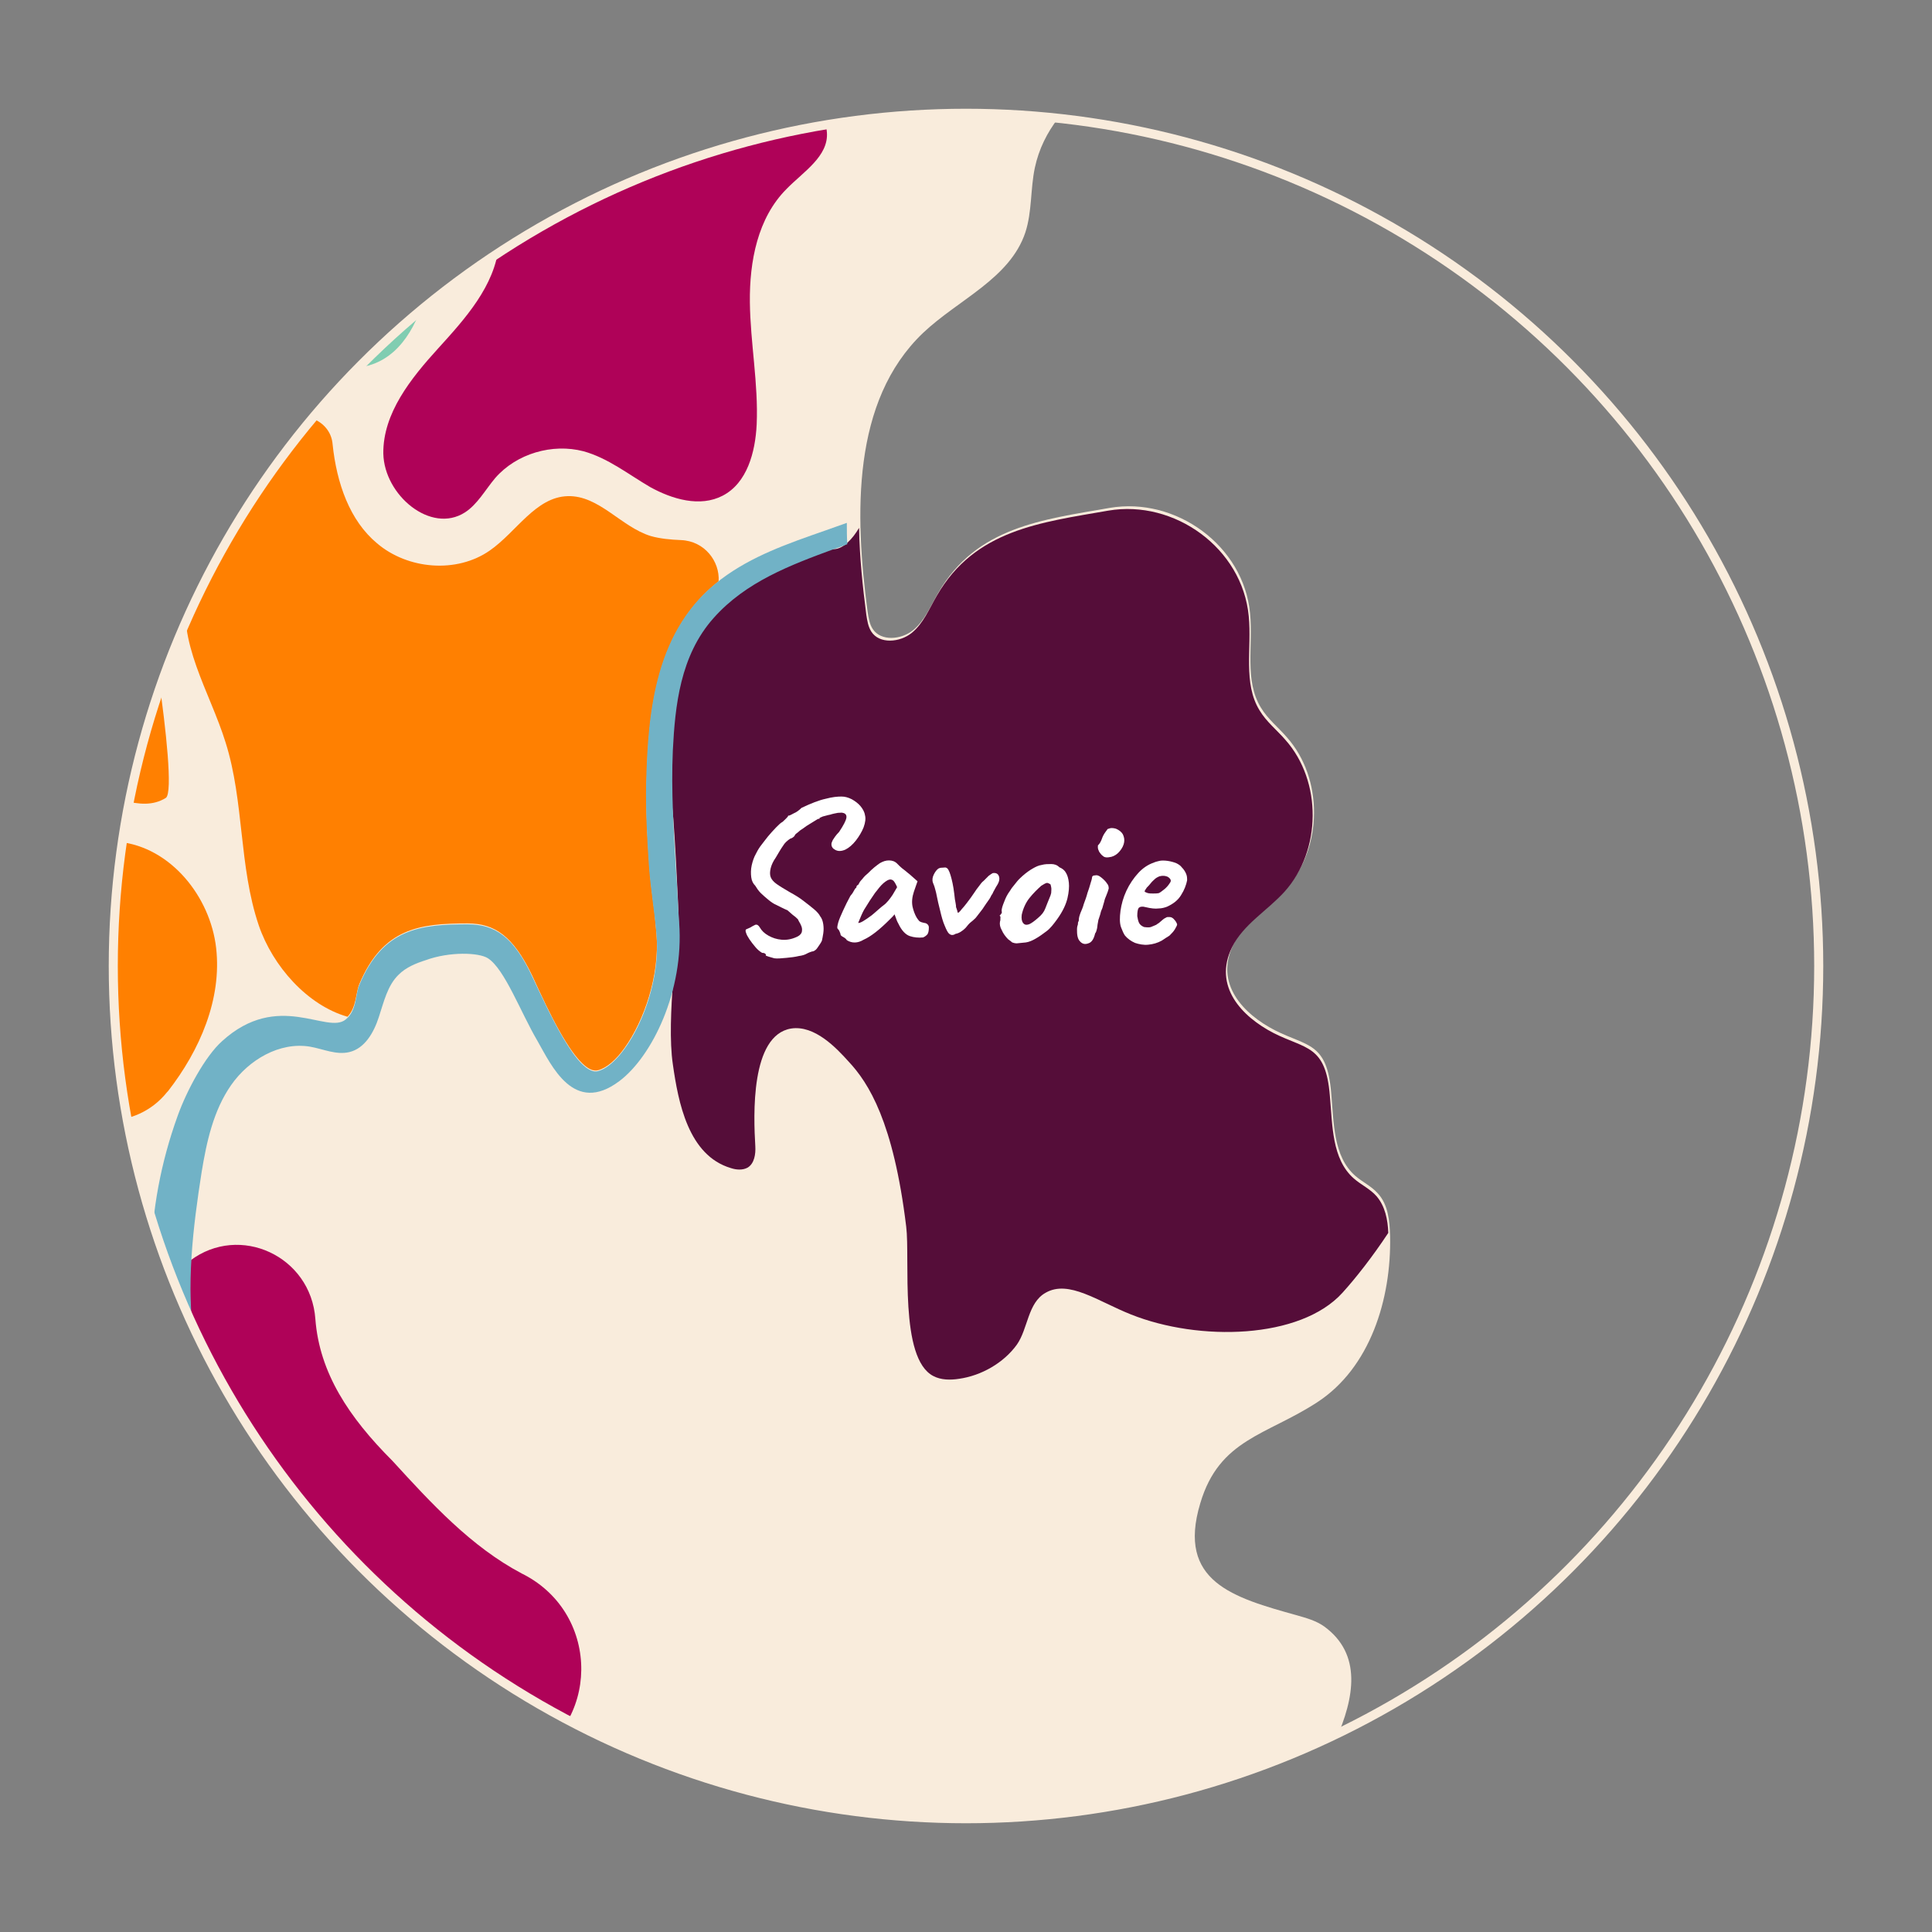 <svg xmlns="http://www.w3.org/2000/svg" xmlns:xlink="http://www.w3.org/1999/xlink" x="0px" y="0px" viewBox="0 0 426.4 426.4" style="enable-background:new 0 0 426.4 426.4;" xml:space="preserve"><rect x="0" y="0" width="426.4" height="426.4" fill="#808080" stroke="none"/><style type="text/css">	.st0{display:none;}	.st1{display:inline;}	.st2{fill:#71B2C6;}	.st3{fill:#FFFFFF;}	.st4{fill:#5B9FAF;}	.st5{fill:#4C929E;}	.st6{fill:#A2E9F4;}	.st7{display:inline;fill:#F9ECDC;}	.st8{display:inline;fill:#71B2C6;}	.st9{display:inline;fill:none;stroke:#000000;stroke-miterlimit:10;}	.st10{fill:#550D39;}	.st11{fill:#AF0258;}	.st12{display:none;fill:#550D39;}	.st13{fill:#FF8001;}	.st14{fill:#80CDB1;}	.st15{display:none;fill:#80CDB1;}	.st16{display:inline;fill:#AF0258;}	.st17{display:none;fill:#FF8001;}	.st18{display:none;fill:#AF0258;}	.st19{fill:#F9ECDC;}	.st20{fill:#C0B295;}	.st21{fill:#C1B1A0;}	.st22{fill:#6D8248;}	.st23{fill:#2D3B5E;}	.st24{fill:#B15472;}	.st25{fill:#8E704C;}	.st26{fill:#546382;}	.st27{fill:#776654;}	.st28{fill:#FFB133;}	.st29{fill:#938574;}	.st30{fill:#8C6F4B;}	.st31{fill:#6E8184;}	.st32{fill:#556566;}	.st33{fill:#B2A89B;}	.st34{fill:#3F6D5A;}	.st35{display:inline;fill:#3F6D5A;}	.st36{display:inline;fill:#548452;}	.st37{fill:#698252;}	.st38{fill:#6B573F;}	.st39{display:inline;fill:#698252;}	.st40{fill:#926DBC;}	.st41{fill:#AD89D3;}	.st42{fill:#D35353;}	.st43{fill:#E26969;}	.st44{fill:#443B36;}	.st45{fill:#7C6642;}	.st46{fill:#A07E55;}	.st47{fill:#89AA5E;}	.st48{fill:#DDB757;}	.st49{fill:#C2D6A3;}	.st50{fill:#D1C4BA;}	.st51{fill:#FCECAC;}	.st52{fill:#317699;}	.st53{fill:#D6789F;}	.st54{fill:#6FA052;}	.st55{fill:#A7BC58;}	.st56{fill:#C0CE89;}	.st57{fill:#CD92A6;}	.st58{fill:#89CFE0;}	.st59{fill:#D182A1;}	.st60{opacity:0.5;fill:#FFFFFF;}	.st61{fill:#D397AC;}	.st62{fill:#E8BFCF;}	.st63{fill:#B23F3F;}	.st64{fill:#6B3B43;}	.st65{fill:#932F2F;}	.st66{fill:#5B2C36;}	.st67{fill:#BAB1A6;}	.st68{fill:#635449;}	.st69{fill:#D8CDC3;}	.st70{fill:#706154;}	.st71{fill:#99897A;}	.st72{fill:#4C4244;}	.st73{fill:#706468;}	.st74{fill:#67934A;}	.st75{fill:#224F7F;}	.st76{fill:#62517C;}	.st77{fill:#83759E;}	.st78{fill:#9F95B7;}	.st79{fill:#E09B51;}	.st80{fill:#F4BB82;}	.st81{fill:#FFD066;}	.st82{fill:#E2BEAA;}	.st83{fill:#FFB92C;}	.st84{fill:#576835;}	.st85{fill:#CED152;}	.st86{fill:#EDED8E;}	.st87{fill:#DDA976;}	.st88{fill:#EFD292;}	.st89{fill:#C1976C;}	.st90{fill:#A3754F;}	.st91{fill:#CC9369;}	.st92{fill:#D8B480;}	.st93{fill:#F7E19A;}	.st94{fill:#EDD49D;}	.st95{fill:#FFFCF8;}	.st96{fill:#466D6C;}	.st97{fill:#E8AC70;}	.st98{fill:#D39359;}	.st99{fill:#845C3D;}	.st100{fill:#F4952F;}	.st101{fill:#5B463E;}	.st102{fill:#7F7369;}	.st103{fill:#D1B686;}	.st104{fill:#F7E1C1;}	.st105{fill:#443D36;}	.st106{fill:#F9C364;}	.st107{fill:#C19548;}	.st108{fill:#FFD140;}	.st109{fill:#F4BF56;}	.st110{fill:#FFD176;}	.st111{fill:#A37934;}	.st112{fill:#454C4C;}	.st113{fill:#634B39;}	.st114{fill:#444B4B;}	.st115{fill:#4C463F;}	.st116{fill:#92AAAD;}	.st117{fill:#4F5959;}	.st118{fill:#E55A7F;}	.st119{fill:#BCAF9F;}	.st120{display:inline;fill:#556566;}	.st121{display:inline;fill:#81913A;}	.st122{fill:#90A3A5;}	.st123{fill:#B0C0C1;}	.st124{display:inline;fill:#FFFFFF;}	.st125{fill:#8EA862;}	.st126{fill:#EAC5D3;}	.st127{display:inline;fill:#C19E67;}	.st128{fill:#C3DDE5;}	.st129{display:inline;fill:#317699;}	.st130{display:inline;fill:#B15472;}	.st131{display:inline;fill:#8E704C;}	.st132{display:inline;fill:#6B5134;}	.st133{clip-path:url(#SVGID_00000169539055939234938550000014160127039791705747_);}</style><g id="background" class="st0"></g><g id="Calque_5" class="st0"></g><g id="Calque_6" class="st0"></g><g id="map" class="st0"></g><g id="Calque_8" class="st0"></g><g id="Calque_7" class="st0"></g><g id="Calque_9" class="st0"></g><g id="Calque_10"></g><g id="elements" class="st0"></g><g id="text" class="st0"></g><g id="Calque_12">	<g>		<defs>			<circle id="SVGID_1_" cx="213.2" cy="213.2" r="188.2"></circle>		</defs>		<clipPath id="SVGID_00000005960098970699668610000010473643258586203309_">			<use xlink:href="#SVGID_1_" style="overflow:visible;"></use>		</clipPath>		<g style="clip-path:url(#SVGID_00000005960098970699668610000010473643258586203309_);">			<path class="st10" d="M49.1,593c0,0,3.6-2.3,5.7-3c4.5-1.5,9.3,0.2,13.7,1.9c21.8,8.4,40,28.1,63.2,32.3    c14.3,2.6,25.6,12.5,40.9,13.7c8.6,0.7,17.3-1,25.8-2.7c15-3,29.9-5.9,44.9-8.9c6.6-1.3,13.9-3.1,17.4-8.8    c4.1-6.5,1.4-15.2,3.9-22.5c3.8-11.1,17-16.4,26.3-21.8c10.4-6.1,12.9-15.4,21.8-23c7.6-6.5,17.4-9.9,25.9-15.3    c17.1-10.8,28.2-30.2,29.7-50.3c1.9-24.4-16.7-23.2-36.1-23c-14.1,0.2-28.7-4.1-39.1-13.7c-7.4-6.9-12.2-16.7-12.8-26.7    c-17.6,4.3-38.2,17.4-33.3,37.6c2.7,9.5,12.1,16,14.7,25.6c3.2,11.7-5.5,24.1-16.5,29.3c-14.5,5.4-38.1,8.6-51.7,0.2    c-10.9-10.9,7.8-30,1.8-44.2c-4.1-8.5-14-10.8-24.1-9.4c-17.2,2.4-25.1,22.4-15.1,36.6c0.3,0.5,0.7,1,0.9,1.4    c8.6,13.9-1.5,33.7-16.8,39.6c-44.8,13.1-73.7-37.5-98.3-43.3c-2,4.1-4.9,7.7-7.9,11.4c-3.2,3.9-6.5,7.9-8.9,12.8    c-7.2,14.6,1.6,30,8.6,42.3c1.7,2.9,3.2,5.7,4.5,8.2c3.2,6.5,6.8,14,10.1,22.3C47.8,592,49.1,593,49.1,593z"></path>			<path class="st10" d="M102.6,113.1c2.8-1.8,4.5-5,6.7-7.6c4.7-5.4,12.6-7.7,19.5-5.9c5.4,1.5,9.9,5.1,14.7,7.9    c4.9,2.7,11,4.5,16,1.9c5.4-2.8,7.2-9.6,7.5-15.7c0.4-9-1.4-18-1.5-27c-0.1-9,1.7-18.6,8.1-25c3.7-3.8,9.3-7.2,8.9-12.5    c-0.4-5.6-7-7.9-12.1-10.2c-8.7-3.8-16.2-10.8-18.3-16c-4.1-10.3,2.6-23.9-4.8-32.1c-5.8-6.4-16.7-4.6-23.8,0.4    c-7.1,5-12.3,12.3-19.6,17c-2.7,1.7-5.7,3.1-8,5.3c-8,7.7-4.3,21.2,1.5,30.6c5.9,9.4,13.7,19,12.7,30    c-0.9,8.9-7.4,16.1-13.4,22.7c-6,6.6-12.2,14.3-12.1,23.2C84.8,109.3,95.1,117.9,102.6,113.1z"></path>			<path class="st13" d="M150.3,119.2c-2.3-0.1-4.6-0.3-6.7-0.9c-6.5-2-11.4-9-18.3-8.8c-7.1,0.2-11.3,7.9-17.2,12    c-7.3,5.1-18.1,4.2-24.9-1.6c-6-5-8.9-13.2-9.8-21.9c-0.2-2.4-1.7-4.4-3.9-5.4c-4.6-2-10-0.1-12.3,4.4l-11.8,23.3    c-1.6,3.2-3.2,6.3-4,9.8c-2.5,11.5,4.9,22.5,8.4,33.8c4.1,13,2.9,27.3,7.3,40.3c3.1,9.1,10.8,17.7,19.6,20.2    c2-2.1,1.8-5.3,2.6-7.2c5.2-12.4,13.4-13.4,23.9-13.4c6,0,10.1,2.8,14.3,11.6c0.8,1.8,1.9,4.1,3,6.4c3.5,7.2,8.1,15.3,11.5,14.4    c1.9-0.5,4-2.3,5.9-5c4.2-5.9,7.7-15.8,7-25c-0.2-1.9-0.3-3.6-0.5-5.2c-0.4-3.4-0.9-6.6-1.1-10.4c-0.1-1.5-0.2-2.9-0.3-4.4    c-0.3-4.4-0.4-8.9-0.3-13.3c0.4-15.9,2-33.6,15.9-44.6C158.9,123.9,155.5,119.4,150.3,119.2z"></path>			<path class="st13" d="M6.2,217.2c-0.6,4-2.2,7.9-1.7,11.9c0.4,4.3,3,7.8,5.6,11.3c6.6,8.9,19.9,9.3,26.8,0.6    c0.1-0.1,0.1-0.1,0.2-0.2c7-9,11.9-20.3,10.6-31.6c-1.3-11.3-10-22.2-21.4-23.4c-4.6-0.5-9.2,0.6-13.6,2.1    C5.4,190.7-9,200.4-8.5,202.4c0.5,2,2.7,3,4.7,3.3c2,0.3,4.1,0.2,5.9,1C5.8,208.4,6.7,213.3,6.2,217.2z"></path>			<path class="st13" d="M-2.8,183.1c7.4,1.6,13.2-7.2,20.7-8c6.1-0.6,12.9,4.6,18.7,1c1.6-1.1,0-15.5-1.6-26.6    c-0.8-5.4-5.3-9.4-10.8-9.4c-2.6,0-5.8-0.5-9.6-2.1c-4.6-1.9-8.4-5.4-11.3-9.4c-3.6-5.1-8.6-8.3-15.1-3.1    C-24,137.2-17.8,175.8-2.8,183.1z"></path>			<path class="st14" d="M4.2-130.7c-0.9,5.1-1.9,10.3,1.5,15.9c2.3,3.6,5.5,6.3,8.6,9c1.3,1.1,2.5,2.1,3.6,3.2    c6.6,6.3,8.7,11.6,7.3,19.1c-0.2,0-0.4,0-0.7-0.2c-0.2-0.1-0.2-0.2-0.2-0.3c-0.2-9.8-7-15.5-12.9-20.5c-3.6-3.1-7-5.9-9.1-9.5    c-3.2-5.6-2.2-11.3-1.1-17.9c0.3-2,0.7-4.1,0.9-6.3c0.1-1.1,0.2-2.2,0.2-3.2c-24.4,2.8-48.9,5.7-73.3,8.5    c-4,0.5-8.1,0.9-11.7-0.8c-4.4-2-6.9-6.7-9.1-11.1l-36.8-72.9c-8.1,2-16.4,3.8-24.6,4.6c-0.5,13.6,3.5,27.6-0.7,40.5    c-3.4,10.6-11.9,18.6-17.3,28.4c-7,12.6-8.5,28.4-2.4,41.5c6,13.1,20,22.5,34.3,21.7c8-0.4,15.6-3.8,23.6-3.7    c25.2,0.5,39.4,33.5,64.4,36.3c4.7,0.5,10.4,0.3,11.9,6c0.4,1.5,0.3,3.1,0,4.6L-49.8,10C-52,19.9-56,31.6-65.9,33.4    c-7.7,1.4-17.1-3.8-22.3,2.9c-3.3,4.2-2.7,10.3,1,14.1c9.6,10,20.9,18.4,33.2,24.7c4,2,6.6,6.2,6.4,10.7    c-0.3,4.4-3.2,6.2-6.2,7.9c2,3.5,3.7,7.3,5,11.4c1.8,5.9,2.8,12.1,3.5,18.3c7.8,0.4,15.9-3.3,21.9-8.7c2.5-2.3,4.8-4.9,7.9-6.1    c2.5-1,5.2-1,7.9-0.8c6.8,0.5,14.3,2.7,17.7,8.6c3,5.1,4.4,13.6,10.6,12.7c1.4-0.2,2.7-0.9,3.7-1.9c9.2-9.1,13.3-21.7,19-33.3    c0.2-0.4,0.4-0.8,0.6-1.2c5.9-11.5,19.3-16.3,31.6-12.3c2.2,0.7,4.5,0.8,6.6,0c7.1-2.5,10.7-10.4,12.2-17.8    c2.7-13.6,0.4-28.2-6.4-40.3c-5.8-10.2-15.1-20.7-5.4-33.1c2.9-3.7,6.7-6.5,10.9-8.4c9.2-4.1,22.7-12.2,21.4-23.6    c-0.3-2.6-1.3-4.9-2.8-7c-4.6-6.7-6.6-14.7-6.8-22.8c-0.3-14.1-10.4-28.4-24.6-31c-4.4-0.8-9.1-0.7-13.3-2.5    c-10.1-4.5-12-17.7-14.5-28.5c-2.5-10.8-11.6-23.2-22-19.4c-4.3,1.6-7.2,5.6-11.1,8c-3.9,2.4-8.7,3-13.3,3.5    c-0.3,0-0.7,0.1-1,0.1c0,3.4-0.5,7-1.2,10.9L4.2-130.7z"></path>			<path class="st11" d="M42.8,296.1c1.1,7.2,3.9,13.9,6.6,20.3c3.1,7.5,6.1,14.5,6.4,22.3c0.6,14.3-6.6,25.7-14.3,37.8    c-5.8,9.2-11.8,18.7-14.3,29.8c-3.8,16.6-0.5,33.8,9.3,49.6c6.7,10.7,9.3,19.5,8.4,28.5c7.1,1.2,13.9,4.7,19.3,10.6    c13.4,14.5,32.9,26.9,70.1,36.3c4.1,1,7.6-4.9,10.5-8.6c1.5-1.9,2.7-4.2,3.1-6.6c3.1-17.3-25.4-30.6-28.5-47.3    c-0.5-3.3,0.2-6.4,1.5-9.4c6.2-14.3,0.3-30.7-13.9-37.1c-30.5-13.6-16.4-21.4,8.1-33.1c17.4-8.3,17.6-32.8,0.5-41.7    c-0.1-0.1-0.3-0.1-0.4-0.2c-11.2-5.9-20-15.5-28.6-24.9c-9.6-9.6-16.1-19.4-17-31.3c-1-13.9-16.7-21.1-27.6-12.9    C41.8,284.1,41.9,290.2,42.8,296.1z"></path>			<path class="st11" d="M28.9,567.7c-2.5-4.9-5.1-10-7.5-15.1c-8.1-17-7.7-31.3,1.3-43.8c1.1-1.6,2.3-3.1,3.5-4.7    c2.4-3.1,4.7-6.2,6.7-9.5c2.1-3.4,3.7-7.1,4.5-10.9c1-5.1,0.4-10.8-3-17.2c-1.3-2.6-2.7-5.1-4.1-7.5c-5.2-9.5-9.8-17.9-11.3-28.7    c-1.3,4.1-3.6,7.5-7.7,8.4c-10-1.6-18.8-5.2-28-5.3c-11.3-0.2-22.5-3.6-31.2-10.9c-6.6-5.6-14.3-9.3-22.2-7.8    c-5.3,3.2-1.9,11.8,3.3,15.2s12,5.4,14.5,11.1c4,9-6.8,18.2-16.6,19.3c-11.6-0.5-26-0.4-34.6,6c-9.1,6.7-2.1,21.1,8.9,18.5l0.2,0    c37.9-3.6,53.8,48.9,62.1,81.5c4.2,1.6,8.1,4.4,12.4,7.6c1.7,1.3,3.5,2.3,5.4,3c2.9,1.2,6,1.8,9.2,2.3c2.9,0.4,5.8,0.8,8.7,1.4    c9.5,1.8,13,5.5,20.6,10.9l17.9,3.4C38,585.4,33.4,576.5,28.9,567.7z"></path>			<g>				<path d="M10.4,182.3c-0.9,0.5-1.9,0.8-3,0.9c-1,0.1-2-0.1-2.9-0.4c-0.9-0.4-1.6-0.9-2.2-1.6c-0.3-0.4-0.6-1.1-0.9-1.9     c-0.3-0.9-0.3-2.1-0.1-3.6c0.2-1.4,0.6-2.9,1.3-4.4s1.6-2.8,2.6-3.9c1-1.1,2.2-1.9,3.4-2.3c0.4-0.2,0.9-0.3,1.3-0.4     s1.1-0.1,1.8,0c0.7,0.1,1.4,0.3,1.9,0.5c0.6,0.3,1,0.6,1.2,0.9c0.5,0.5,0.8,1,1,1.5c0.2,0.5,0.2,0.9,0.2,1.4     c-0.2,1-0.6,2.1-1.3,3.2c-0.7,1.2-1.8,2-3.1,2.6c-0.5,0.2-1.2,0.4-1.9,0.4c-0.7,0.1-1.7,0-2.9-0.3c-0.7-0.2-1.2-0.1-1.5,0.2     C5.1,175.4,5,176,5,176.9c0.1,0.6,0.2,1.1,0.4,1.5c0.2,0.4,0.6,0.7,1.1,0.9c0.7,0.1,1.2,0.1,1.5,0c0.3-0.1,0.7-0.3,1.2-0.5     c0.2-0.2,0.5-0.3,0.7-0.5c0.2-0.2,0.5-0.4,0.7-0.6c0.2-0.2,0.4-0.3,0.6-0.4c0.2-0.1,0.3-0.2,0.5-0.2c0.2,0,0.3,0,0.5,0     c0.3,0,0.7,0.2,1,0.6c0.3,0.3,0.5,0.7,0.6,1c0,0.2-0.2,0.6-0.5,1.1c-0.3,0.5-0.7,0.9-1.2,1.4C11.6,181.5,11,181.9,10.4,182.3z      M9.8,171.9c0.2-0.1,0.5-0.3,1-0.7c0.4-0.3,0.8-0.7,1.1-1.1c0.3-0.4,0.5-0.7,0.5-0.9c0-0.3-0.2-0.6-0.7-0.9     c-0.5-0.2-1-0.3-1.8-0.1c-0.2,0.1-0.5,0.2-0.9,0.5c-0.3,0.3-0.7,0.6-1,1c-0.3,0.4-0.6,0.7-0.9,1c-0.2,0.3-0.4,0.6-0.5,0.8     c0.1,0.2,0.4,0.3,0.7,0.4c0.4,0.1,0.8,0.1,1.2,0.1S9.5,171.9,9.8,171.9z"></path>				<path d="M18.1,182.3c-0.1-0.2-0.4-0.5-0.8-0.7c-0.4-0.2-0.6-0.4-0.6-0.6s-0.1-0.3-0.2-0.6c-0.1-0.3-0.3-0.5-0.4-0.6     c-0.2-0.2-0.1-0.6,0.1-1.4c0.2-0.7,0.6-1.6,1.1-2.7s1-2.1,1.6-3.2c0.2-0.2,0.5-0.6,0.7-1c0.2-0.4,0.4-0.7,0.6-0.8     c0-0.1,0-0.2,0.1-0.4c0.1-0.1,0.2-0.2,0.3-0.2l0.4-0.7c0.1-0.1,0.3-0.4,0.6-0.7c0.3-0.4,0.7-0.8,1.2-1.2     c0.5-0.5,0.9-0.9,1.4-1.3s0.9-0.7,1.2-0.9c0.7-0.4,1.3-0.6,2-0.6s1.3,0.2,1.8,0.7c0.1,0.1,0.3,0.3,0.6,0.6     c0.3,0.3,0.7,0.6,1.1,0.9c0.4,0.3,0.8,0.7,1.1,0.9l1.7,1.5l-0.8,2.3c-0.4,1.2-0.5,2.3-0.3,3.3c0.2,0.9,0.5,1.7,0.9,2.4     c0.2,0.3,0.4,0.6,0.6,0.8c0.3,0.2,0.6,0.3,1.1,0.4c0.2,0,0.5,0.1,0.7,0.3c0.2,0.2,0.3,0.4,0.3,0.7c0,0.7-0.1,1.3-0.4,1.6     c-0.3,0.3-0.6,0.5-0.9,0.6c-1,0.1-2,0-2.9-0.3c-0.9-0.3-1.8-1.2-2.5-2.7c-0.1-0.2-0.3-0.5-0.5-1.1c-0.2-0.5-0.3-0.9-0.4-1     c-0.1,0.2-0.3,0.4-0.5,0.6c-0.2,0.2-0.4,0.4-0.6,0.6c-2.2,2.2-4.1,3.7-5.7,4.4C20.5,183,19.2,183,18.1,182.3z M21.7,178     c0.5-0.3,1.1-0.7,1.9-1.3c1.1-0.9,1.9-1.7,2.6-2.2s1.4-1.4,2-2.3l1-1.7c-0.3-0.7-0.6-1.2-0.8-1.4c-0.2-0.2-0.5-0.3-0.7-0.3     c-0.4,0-0.9,0.3-1.5,0.8c-0.6,0.5-1.2,1.3-1.9,2.2c-0.7,1-1.5,2.2-2.4,3.7c-0.4,0.7-0.8,1.7-1.3,2.9     C20.9,178.4,21.3,178.3,21.7,178z"></path>				<path d="M48.9,183.2c-0.3-0.3-0.6-0.7-0.7-1.3c-0.2-0.5-0.4-1.2-0.6-1.9c-0.1-0.2-0.1-0.5-0.1-0.8c0-0.3,0-0.6,0-0.7     c-0.1,0.2-0.2,0.5-0.4,0.8c-0.2,0.3-0.4,0.6-0.6,0.7c-0.1,0.1-0.4,0.4-0.8,0.7c-0.4,0.4-0.9,0.6-1.3,0.9c-1,0.7-1.9,1-2.7,0.9     s-1.5-0.4-2.1-1.2c-0.5-0.4-0.9-0.9-1.2-1.5c-0.3-0.6-0.4-1.4-0.2-2.2c0.1-1.1,0.2-2.2,0.5-3.2c0.2-1,0.8-2.4,1.5-4.2     c0.7-1.3,1.2-2.3,1.5-3c0.3-0.7,0.6-1.1,0.7-1.3c0.5-0.2,1-0.1,1.7,0c0.7,0.2,1.1,0.5,1.1,0.9c0.2,0.3,0.2,0.9,0,1.8     c-0.2,0.9-0.6,1.8-1.1,2.9c-0.4,1.1-0.9,2.1-1.2,3.1c-0.4,1-0.6,1.8-0.7,2.5s0.1,1.1,0.5,1.3c0.3,0.2,0.7,0.1,1.2,0     c0.5-0.2,1.2-0.7,1.9-1.7c0.7-0.9,1.5-2.4,2.4-4.4c0.2-0.6,0.4-1.2,0.6-1.7c0.1-0.5,0.2-1,0.2-1.6c-0.1-0.4,0-0.8,0.3-1.2     c0.3-0.4,0.6-0.7,1-0.9c0.1-0.2,0.3-0.3,0.5-0.4c0.2-0.1,0.4-0.1,0.4,0l0.7,0c0.1,0,0.3,0.1,0.4,0.4c0.2,0.3,0.3,0.5,0.5,0.6     c0.3,0.3,0.5,0.9,0.5,1.8c0,0.9-0.4,2.2-1.1,3.9c-0.6,1.3-1,2.2-1.2,2.9s-0.3,1.3-0.4,1.9c0,0.6,0,1,0.1,1.4     c0.1,0.4,0.4,0.8,0.8,1.2c0.3,0.2,0.5,0.6,0.6,1.1c0,0.5,0.1,1,0,1.3c-0.1,0.3-0.3,0.5-0.7,0.6c-0.4,0.1-0.9,0.1-1.4,0.1     C49.6,183.5,49.2,183.4,48.9,183.2z"></path>				<path d="M53.6,193c-0.7,0.7-1.6,1-2.6,1c-1.1,0-2-0.4-2.7-1.2c-0.7-1-1.2-2-1.5-2.9c-0.3-0.9-0.3-1.7-0.2-2.3     c0.2-0.6,0.5-0.9,1-0.9c0.2,0,0.4,0.1,0.7,0.2c0.3,0.1,0.6,0.3,0.8,0.5c0.2,0.2,0.4,0.4,0.4,0.7c0,0.5,0,0.9,0.1,1.2     c0.1,0.3,0.3,0.5,0.7,0.6c0.3,0.1,0.7,0.1,1.1-0.1c0.4-0.2,0.7-0.6,1.1-1.1c0.3-0.4,0.7-1,1-1.9c0.4-0.9,0.7-1.8,1.1-2.7     c0.4-1,0.7-1.7,0.9-2.3c0.4-1.3,0.7-2.6,0.9-3.9c0.2-1.3,0.5-2.8,0.8-4.3c0.1-0.8,0.3-1.6,0.4-2.2c0.2-0.6,0.3-1,0.3-1.1     c0-0.1,0-0.4,0-0.8c0-0.4,0.1-0.7,0.3-1.1c0-0.5,0.1-1,0.2-1.6s0.2-1,0.2-1.1c0.1-0.1,0.3-0.1,0.6,0c0.3,0.1,0.6,0.2,0.9,0.4     c0.3,0.2,0.6,0.3,0.7,0.5c0.2,0.2,0.5,0.5,0.7,0.8s0.3,0.8,0.4,1.4s0,1.6-0.1,2.9c0,0.2,0,0.6-0.1,1.1c-0.1,0.6-0.2,1.2-0.4,1.9     c-0.2,0.7-0.3,1.4-0.5,2.1s-0.3,1.2-0.4,1.7c-0.1,0.5-0.3,1-0.4,1.5s-0.2,1-0.3,1.2c0,0.2-0.1,0.6-0.3,1.1     c-0.2,0.5-0.4,1.1-0.6,1.6c-0.2,0.5-0.3,0.9-0.4,1.1c0,0.1-0.1,0.4-0.3,0.9s-0.4,1.2-0.9,2.2c-0.2,0.4-0.5,0.9-1,1.6     c-0.5,0.7-1,1.4-1.5,2C54.2,192.4,53.8,192.8,53.6,193z M60.5,161c-0.3-0.4-0.4-1.1-0.3-2s0.5-1.7,1-2.3c0.4-0.5,1-0.7,1.7-0.8     s1.3,0.1,1.7,0.4c0.3,0.5,0.6,1.1,0.7,1.6s0,1-0.4,1.5c-0.8,0.9-1.6,1.4-2.4,1.7C61.5,161.4,60.9,161.3,60.5,161z"></path>				<path d="M68.4,182.9c-0.4,0-0.7-0.1-1-0.2c-0.2-0.2-0.5-0.4-0.9-0.7c-0.6-0.6-1.1-1.3-1.4-2c-0.4-0.7-0.5-1.3-0.4-1.9     c0.1-0.2,0.1-0.6,0.1-1.1c-0.2-0.2-0.2-0.3-0.1-0.3c0.1,0,0.1-0.1,0.2-0.3c0.2,0,0.2-0.2,0.2-0.5c-0.1-0.2,0-0.8,0.3-1.6     c0.3-0.8,0.6-1.6,1.1-2.4c0.2-0.3,0.5-0.7,0.8-1.2c0.4-0.5,0.8-1,1.2-1.5s0.9-0.9,1.2-1.2c0.8-0.7,1.5-1.2,2.2-1.6     c0.7-0.4,1.3-0.7,2-0.8c0.7-0.2,1.4-0.2,2.1-0.2c0.7,0,1.3,0.2,1.8,0.7c0.7,0.3,1.2,0.7,1.5,1.3c0.3,0.5,0.5,1.2,0.6,2.1     c0.1,0.9,0,2.1-0.3,3.4s-1,2.9-2.3,4.7c-0.8,1.1-1.5,2-2.3,2.6s-1.6,1.2-2.5,1.7c-0.7,0.4-1.4,0.7-2.1,0.8     S69.1,182.9,68.4,182.9z M73.1,177.2c0.7-0.6,1.2-1.2,1.5-2c0.3-0.7,0.6-1.6,1-2.5c0.1-0.2,0.2-0.5,0.3-0.9c0-0.4,0.1-0.9,0-1.3     s-0.1-0.7-0.3-0.7c-0.3-0.2-0.6-0.3-0.8-0.2c-0.3,0.1-0.6,0.3-1.1,0.6c-0.9,0.8-1.8,1.7-2.6,2.7c-0.8,1-1.4,2.3-1.7,3.7     c-0.1,0.8,0,1.4,0.3,1.8c0.3,0.4,0.7,0.5,1.3,0.3C71.5,178.6,72.3,178.1,73.1,177.2z"></path>				<path d="M84.1,183.8c-0.6,0.2-1.1,0-1.6-0.5s-0.8-1.2-1-2.1c-0.2-0.9-0.2-2,0.1-3.1c0.2-0.4,0.3-0.7,0.4-1.1     c0.1-0.4,0.1-0.6,0.1-0.9c0.1-0.3,0.2-0.8,0.4-1.4s0.4-1.2,0.6-1.9c0.2-0.7,0.4-1.2,0.6-1.8s0.3-0.8,0.4-1     c0.1,0,0.2-0.1,0.3-0.3c0.1-0.2,0.1-0.4,0.1-0.7c0-0.2,0.1-0.5,0.2-0.8c0.1-0.3,0.2-0.5,0.4-0.7c0-0.2,0-0.3,0.1-0.5     c0.1-0.2,0.1-0.4,0.1-0.5c0-0.1,0-0.2,0.1-0.4s0.1-0.2,0.1-0.4c0.2-0.4,0.5-1.1,0.9-1.9c0.4-0.9,0.7-1.9,1.2-3     c0.4-1.1,0.8-2.2,1.2-3.2c0.4-1.1,0.7-2,0.9-2.7c0.2-0.7,0.4-1.2,0.4-1.3c0-0.2,0.1-0.5,0.3-0.7c0.2-0.2,0.4-0.3,0.7-0.3     c0.1-0.1,0.3-0.2,0.7-0.2c0.3,0,0.6-0.1,0.7-0.1c0.2,0.2,0.5,0.5,0.7,0.7c0.2,0.2,0.5,0.5,0.7,0.7c0.2,0.3,0.4,0.6,0.4,1     c0,0.4-0.1,0.8-0.2,1.2c-0.1,0.4-0.3,0.9-0.6,1.5c-0.3,0.6-0.7,1.6-1.3,2.8c-0.2,0.6-0.5,1.2-0.8,1.8c-0.3,0.5-0.4,0.9-0.4,1     c0,0.1-0.1,0.3-0.2,0.6s-0.2,0.6-0.4,0.9c-0.1,0.2-0.3,0.6-0.5,1.1c-0.2,0.5-0.4,1-0.7,1.5c-0.2,0.5-0.4,1-0.6,1.4     c-0.2,0.4-0.2,0.6-0.2,0.7c0,0.1,0,0.2,0,0.4c0,0.1-0.1,0.2-0.2,0.4c-0.1,0-0.2,0.2-0.2,0.5c0,0.3-0.2,1.1-0.7,2.5     c-0.5,1.7-1,3.3-1.4,4.7s-0.6,2.6-0.6,3.5c0,0.7-0.1,1.3-0.4,1.7C84.6,183.4,84.3,183.6,84.1,183.8z"></path>				<path d="M91.6,182.3c-0.1-0.2-0.4-0.5-0.8-0.7c-0.4-0.2-0.6-0.4-0.6-0.6s-0.1-0.3-0.2-0.6c-0.1-0.3-0.3-0.5-0.4-0.6     c-0.2-0.2-0.1-0.6,0.1-1.4c0.2-0.7,0.6-1.6,1.1-2.7s1-2.1,1.6-3.2c0.2-0.2,0.5-0.6,0.7-1c0.2-0.4,0.4-0.7,0.6-0.8     c0-0.1,0-0.2,0.1-0.4c0.1-0.1,0.2-0.2,0.3-0.2l0.4-0.7c0.1-0.1,0.3-0.4,0.6-0.7c0.3-0.4,0.7-0.8,1.2-1.2     c0.5-0.5,0.9-0.9,1.4-1.3s0.9-0.7,1.2-0.9c0.7-0.4,1.3-0.6,2-0.6s1.3,0.2,1.8,0.7c0.1,0.1,0.3,0.3,0.6,0.6     c0.3,0.3,0.7,0.6,1.1,0.9c0.4,0.3,0.8,0.7,1.1,0.9l1.7,1.5l-0.8,2.3c-0.4,1.2-0.5,2.3-0.3,3.3c0.2,0.9,0.5,1.7,0.9,2.4     c0.2,0.3,0.4,0.6,0.6,0.8c0.3,0.2,0.6,0.3,1.1,0.4c0.2,0,0.5,0.1,0.7,0.3c0.2,0.2,0.3,0.4,0.3,0.7c0,0.7-0.1,1.3-0.4,1.6     c-0.3,0.3-0.6,0.5-0.9,0.6c-1,0.1-2,0-2.9-0.3c-0.9-0.3-1.8-1.2-2.5-2.7c-0.1-0.2-0.3-0.5-0.5-1.1c-0.2-0.5-0.3-0.9-0.4-1     c-0.1,0.2-0.3,0.4-0.5,0.6c-0.2,0.2-0.4,0.4-0.6,0.6c-2.2,2.2-4.1,3.7-5.7,4.4C93.9,183,92.6,183,91.6,182.3z M95.2,178     c0.5-0.3,1.1-0.7,1.9-1.3c1.1-0.9,1.9-1.7,2.6-2.2s1.4-1.4,2-2.3l1-1.7c-0.3-0.7-0.6-1.2-0.8-1.4c-0.2-0.2-0.5-0.3-0.7-0.3     c-0.4,0-0.9,0.3-1.5,0.8c-0.6,0.5-1.2,1.3-1.9,2.2c-0.7,1-1.5,2.2-2.4,3.7c-0.4,0.7-0.8,1.7-1.3,2.9     C94.4,178.4,94.7,178.3,95.2,178z"></path>				<path d="M111.5,182.5c-0.2-0.2-0.4-0.6-0.5-1.1s-0.1-1-0.1-1.5c0-0.5,0.1-0.8,0.2-1.1c0-0.2,0-0.4,0.1-0.6     c0.1-0.1,0.1-0.3,0.1-0.4c0-0.1,0-0.3,0.1-0.7s0.2-0.6,0.3-0.9c0.2-0.5,0.5-1.1,0.7-1.9c0.3-0.8,0.6-1.6,0.8-2.4     c0.3-0.8,0.5-1.5,0.7-2.2c0.2-0.6,0.3-1,0.3-1.1c0-0.4,0.2-0.6,0.7-0.6c0.4-0.1,0.8,0,1.4,0.5c0.5,0.4,1,0.9,1.3,1.4     c0.2,0.2,0.3,0.6,0.3,1c-0.1,0.4-0.3,1-0.6,1.7c-0.1,0.2-0.3,0.7-0.4,1.2c-0.2,0.6-0.3,1.1-0.4,1.4c-0.1,0.3-0.3,0.6-0.4,1.1     s-0.3,0.9-0.4,1.3c-0.1,0.2-0.1,0.4-0.2,0.9c-0.1,0.4-0.1,0.9-0.2,1.3c-0.1,0.4-0.2,0.8-0.4,1c-0.3,1.3-0.8,2-1.5,2.2     C112.6,183.2,112,183.1,111.5,182.5z M116.5,163.7c-0.3-0.2-0.6-0.6-0.8-0.9c-0.2-0.4-0.3-0.7-0.3-1c0-0.3,0-0.5,0.1-0.5     c0.3-0.3,0.6-0.8,0.8-1.4s0.5-1.1,0.8-1.5c0.1-0.1,0.1-0.2,0.3-0.4c0.1-0.2,0.2-0.3,0.4-0.3c0.4-0.2,0.9-0.2,1.6,0     c0.7,0.3,1.2,0.7,1.5,1.2c0.3,0.6,0.4,1.2,0.3,1.8c-0.1,0.6-0.4,1.3-1,2c-0.5,0.6-1.1,1-1.8,1.2     C117.5,164.1,116.9,164,116.5,163.7z"></path>				<path d="M123,183.5c-1.1-0.4-1.8-0.9-2.3-1.4s-0.7-0.9-0.6-1.3c0.1-0.2,0.2-0.4,0.3-0.5c0.2-0.2,0.5-0.2,1.1-0.2     s1.4,0.2,2.6,0.4c0.3,0,0.7,0,1,0c0.3,0,0.7-0.1,1-0.1c0.3-0.1,0.5-0.1,0.7-0.2c0.2-0.1,0.2-0.1,0.1-0.3     c-0.1-0.1-0.2-0.2-0.3-0.4c-0.1-0.2-0.3-0.3-0.4-0.3c-0.2,0-0.3-0.1-0.4-0.1c-0.1-0.2-0.2-0.3-0.4-0.5c-0.2-0.2-0.4-0.3-0.7-0.5     c-0.7-0.6-1.3-1.1-1.9-1.5c-0.6-0.4-0.8-0.8-0.7-1c0-0.1,0-0.2,0-0.2c-0.2,0-0.4-0.3-0.6-0.9c-0.2-0.6-0.3-1.2-0.3-1.7     c0-0.6,0.1-1.2,0.4-1.9c0.3-0.6,0.6-1.2,1-1.8c0.4-0.6,0.9-1.1,1.3-1.5c0.6-0.6,1.2-1.1,1.9-1.7c0.7-0.5,1.4-1,2.2-1.5     c0.8-0.4,1.7-0.8,2.6-1c0.4-0.1,0.9-0.1,1.5-0.1s1,0.1,1.2,0.2c0.2-0.2,0.6-0.1,0.9,0.1c0.4,0.2,0.7,0.6,1.1,1     c0.4,0.4,0.7,0.8,0.8,1.2c0,0.4,0,0.8,0,1.4s-0.1,1-0.1,1.4s-0.2,0.6-0.4,0.6c-0.2,0-0.2,0.1-0.2,0.3c0,0.3-0.2,0.7-0.7,1.1     c-0.6,0.4-1.2,0.7-1.7,1c-0.5,0.2-0.9,0.3-1.2,0c-0.2-0.1-0.4-0.2-0.5-0.4c-0.2-0.1-0.3-0.3-0.4-0.5c-0.2-0.3-0.2-0.5-0.2-0.6     c0-0.1,0.1-0.3,0.3-0.5c0.4-0.4,0.8-0.8,1-1.1s0.4-0.6,0.5-0.9c0.1-0.3,0.1-0.5,0.1-0.6c0-0.2,0-0.3-0.1-0.4     c-0.1,0-0.2-0.1-0.5-0.1c-0.2,0-0.5,0.1-1,0.4c-0.5,0.2-1.1,0.6-1.6,0.9s-1,0.7-1.3,1c-0.1,0.2-0.2,0.4-0.3,0.4     s-0.1,0.1-0.3,0.1c0-0.1-0.1-0.1-0.2,0c-0.2,0.2-0.3,0.4-0.6,0.7c-0.2,0.3-0.4,0.6-0.7,0.9c-0.2,0.3-0.4,0.6-0.5,0.7     c0,0.3-0.1,0.5-0.2,0.8c-0.1,0.2-0.1,0.5-0.1,0.7c0,0.3,0.2,0.6,0.5,0.9c0.3,0.3,0.7,0.6,1.2,1.1c1.1,0.8,1.9,1.5,2.5,1.9     c0.5,0.5,0.9,0.8,1.1,1.1c0.2,0.3,0.4,0.6,0.4,0.8c0.5,1,0.6,1.8,0.2,2.5c-0.4,0.7-1,1.2-1.9,1.6c-0.3,0.2-0.9,0.3-1.6,0.4     c-0.8,0.1-1.6,0.2-2.5,0.2C124.3,183.9,123.6,183.8,123,183.5z"></path>			</g>			<path id="XMLID_00000181061038705432701180000016070216226788002177_" class="st19" d="M424.3-317.5c-3.2-4.7-9.1-8-14.7-10.1    c-9.1-3.4-18.5-5.9-28.1-7.2c-7.5-1.1-17,0-23.6-4.4c-10.3-6.8-10.4-19.2-26.2-14.8c-8.3,2.3-17,6.9-25.1,3.8    c-3.3-1.3-6.1-3.7-9.3-5.2c-6.8-3.1-14.8-1.4-22-3.5c-12.5-3.6-18.8-17.1-26.4-27.7c-13.5-18.6-39.5-31.5-61.5-20.1    c-6.8,3.5-13.8-5.7-20.1-7.9c-8.2-2.9-17.2-2.9-25.7-4.2c-23.6-3.7-44.7-16.6-65-29.2c-7.4-4.6-15.2-9.6-19.1-17.5    c-5.6-11.3-1.5-24.8-3.5-37.2c-1-6.1-4.4-12.7-10.5-13.6C25.8-518.8,25.3-487,4-488.5c-15-1.1-18-17-21-28.6    c-2.5-9.5-6.8-18.6-12.6-26.6c-3.7-5.1-8.2-10-14.2-12c-9.7-3.4-21.7,0.9-29.7-5.5c-5-4-6.6-11-10.6-16.1    c-7.2-8.9-20.7-10-29.1-17.9c-8.1-7.6-10-20.5-18.9-27.2c-9.9-7.5-23.8-4.2-36.2-5.2c-11.7-0.9-23.8-6.7-28.7-17.4    c-5.1-10.8,0-28-7.6-37.3c-6.1-7.5-14.2-2.1-21.5-0.1c-12.4,3.4-25.5,5.4-38.1,8.1c-12.7,2.7-25.5,5.6-36.8,11.8    c-7.8,4.3-14.9,10.4-18.8,18.5c-12.4,25.3,2.1,57-3.7,83.5c-1.2,5.6-3.6,10.9-4,16.6c-0.3,4.8,0.7,9.8-0.7,14.4    c-1,3.3-3.1,6-5.3,8.7c-9.2,11.2-18.1,24.7-31.2,31.7c-11.5,6.2-24.1,8.3-36.7,10.7c-15.7,3-30.1,10.7-44.1,18.4    c-16.7,9.2-34.8,20.2-40.5,38.5c-2.9,9.5-2,20.1-5.8,29.3c-7.3,18.1-22.7,16-38.4,10.9c-16.5-5.4-35-9.1-52.5-8.1    c-8.8,0.5-17.6,2.5-26.4,2c-2.5-0.1-5.1-0.5-7.3-1.6c-3.6-1.9-5.8-5.6-7.8-9.2c-2.7-4.8-5.5-9.8-6.5-15.3    c-1.1-6-0.2-12.6-3.5-17.7c-3.5-5.5-10.8-7.4-17.3-7.3c-6.6,0.2-13,1.9-19.6,1.5c-12.9-0.7-25.4-9.3-37.8-5.7    c-1.8,0.5-3.6,1.4-4.5,3c-1,1.9-0.5,4.1,0.1,6.2c4.3,16.3,4.7,44,18.5,53.4c6.3,4.4,8.7,14.2,11.7,20.7    c5.1,11.1,8.1,21.7,6.7,34.2c-0.7,6.5-2.5,13-2.5,19.5c0,9.5,3.8,18.6,8.8,26.6c3,4.8,6.5,10.8,3.4,15.6    c-8.3,12.9-22.2-0.7-31.1-3.6c-13.5-4.4-28.4-3-42.2-1.4c-12.4,1.5-25.8,3.7-34.3,12.8c-2.4,2.5-4.3,5.6-7.4,7.3    c-7.5,4.1-16.4-2.2-21.9-8.8c-6.8-8.1-12.3-17.4-20-24.7c-10.9-10.3-26.1-15.3-41-14.9c-7.4,0.2-14.9,1.8-21.7,4.7    c-18.8,8.1-31.7,19.3-54.1,16.3c-7.9-1.1-15.9-3.7-23.8-2.5c-4.7,0.7-9.1,2.6-13.4,4.5c-6.9,3.1-13.9,6.2-20.8,9.3    c-11.2,5-23,10.5-29.9,20.6c-6.9,10.1-6.4,26.3,4.3,32.4c6.9,3.9,17.4,3.8,20,11.3c0.7,1.9,0.6,4,1.5,5.7    c2.6,5.1,11.1,4.4,14.1,9.3c2.6,4.3-0.8,10-5.3,12.3c-4.5,2.3-9.7,2.4-14.5,3.8c-4.8,1.5-9.7,5.2-9.5,10.3    c0.4,9.6,13,9.2,18.8,13.6c7.4,5.6,6.8,14.7,11.8,21.9c4,5.8,12.1,7.2,19.1,6.1c7-1.1,13.6-4.1,20.6-4.8    c19.4-2,36.1,13.1,54.8,18.6c7.5,2.2,15.5,2.9,22.5,6.3c6.7,3.3,12.1,8.8,18.7,12.1c11.6,5.8,25.4,4,38.3,5    c12.9,1,27.7,7,30.5,19.7c2.4,11.2-2.3,30.2,12.9,34.5c7.7,2.2,24.8-11.3,27.8-0.2c1.4,5.3-3.3,11.5-0.5,16.5    c3,5.5,11.1,4,15,9.1c7.5,9.9-4.5,18.6-9,26.8c-2.4,4.5-3.9,9.3-2.1,14.3c2.5,6.7,10.4,9.3,15,14.3c5.9,6.5,12,13.9,16.6,21.5    c4.1,6.7,2.4,15,6.6,21.3c2.6,4,7.4,5.9,11.7,7.6c16.1,6.1,26.5,18.5,42.2,24.8c5.5,2.2,11.7,4,14.7,9.1    c2.8,4.7,1.7,10.7,2.6,16.1c1.3,7.7,6.6,14.5,6.4,22.3c-0.2,8.1-6.1,14.7-10.2,21.6c-10.8,18.3,0.9,30.9,17.6,37.3    c0.4,0.2,0.8,0.2,1.2,0.2c2.5,3.4,5,6.7,7.9,9.8c4.1,4.4,9,7.2,13.6,11c7.7,6.2,10.6,14.5,11.9,24c0.4,3.3,1.3,7.4,0.6,10.7    c-0.5,2.5,0.3,3-1.3,0.6c-1.4-2.1-1.9-5.1-2.7-7.5c-2.7-7.8-5.6-17.1-13.3-21.3c-5.2-2.9-9.6-2.8-11.6-9.4    c-0.9-3-0.7-6.3-3.2-8.5c-3.7-3.3-8.2-1.6-10.5,2.3c-3.1,5.5-2.5,13.8-2.5,19.9c0.1,11.2-1.8,21.3-4.6,32.2    c-3.3,13.3,1.4,26.1-0.9,39.4c-1.5,8.9-16.8,42.1,2.7,43c1.6,0.1,3.3-0.2,4.9,0.3c1.6,0.5,2.9,2.2,2.2,3.7    c-0.4,0.7-1.1,1.1-1.7,1.5c-16.5,10-16.7,29-16.5,46c0.3,28.5-7.3,58.6-15.2,85.8c-5.3,18.5-9.7,35.4-23,50.1    c-3.8,4.2-8.2,8.2-10.8,13.2c-2.6,5.1-3.2,11.7,0.4,16.2c7,8.6,23.7,3.1,29.8,12.3c5.9,8.7-2.9,24,6,29.6    c3.4,2.1,7.8,1.4,11.8,1.7c15.5,1.1,26.5,18,42,19.1c4.3,0.3,8.6-0.7,12.8,0.3c12.3,2.8,21,14.5,33.3,17.4    c14.6,3.5,27.2-7,41.4,3.2c4.4,3.2,7.9,7.5,12.3,10.6c8.9,6.3,20.5,7.1,31.4,7.3c9.9,0.2,19.9,0.2,29.8-0.2    c5.2-0.2,10.7-0.5,15.2-3.1c5.3-3.1,8.3-9,13-12.9c7.5-6.2,18.4-6.6,27.6-3.6c9.5,3.1,17.5,9.6,26.4,13.9    c10.6,5.1,22.3,8.3,33.4,12.2c5.6,1.9,11.2,3.9,16.1,7.2c8.8,5.8,14.7,15.2,23.6,20.9c20.5,13.3,48,3,71.8,8.4    c5.6,1.3,11.3,3.4,16.8,1.9c8.1-2.2,14.7-7.1,22.4-10.3c6.6-2.8,15.9-2.4,21.8-6.2c8.4-5.6,3.9-14.6,2-21.9    c-2.7-10.2-3-21.4-2.1-31.9c1.9-21.3,10.3-42.2,24.3-58.4c4.4-5.1,9.4-9.8,15.3-12.8c4.1-2.1,8.5-3.3,12.7-5.1    c9.2-4.1,16.6-11.3,24.1-18c7.5-6.7,15.6-13.3,25.4-15.9c11.9-3.2,18.8,1.4,27.5,8c6.9,5.3,15.2,5.1,23.3,6.7    c9.5,1.8,13,5.5,20.6,10.9c7.2,5.2,17.5,5.8,25.3,1.5c1.9-1,3.6-2.3,5.7-3c4.5-1.5,9.3,0.2,13.7,1.9c21.8,8.4,40,28.1,63.2,32.3    c14.3,2.6,25.6,12.5,40.9,13.7c8.6,0.7,17.3-1,25.8-2.7c15-3,29.9-5.9,44.9-8.9c6.6-1.3,13.9-3.1,17.4-8.8    c4.1-6.5,1.4-15.2,3.9-22.5c3.8-11.1,17-16.4,26.3-21.8c10.4-6.1,12.9-15.4,21.8-23c7.6-6.5,17.4-9.9,25.9-15.3    c17.1-10.8,28.2-30.2,29.7-50.3c1.9-24.4-16.7-23.2-36.1-23c-14.1,0.2-28.7-4.1-39.1-13.7c-10.4-9.6-15.7-25.1-11.4-38.6    c3.8-11.9,26.9-37.7,10.3-49.9c-1.8-1.3-4-1.9-6.1-2.5c-14-3.9-26.5-7.4-21.3-24.7c4.2-14.2,14.6-15,25.8-22.3    c11.7-7.6,16.4-22.8,16.1-36.7c-0.1-3.3-0.4-6.9-2.7-9.4c-1.4-1.6-3.4-2.5-5-3.9c-4.9-4.3-4.7-11.8-5.3-18.3    c-0.9-11.2-5.3-10.2-12.4-13.8c-7-3.6-13.4-10.3-9.2-18.9c2.5-5.1,7.8-8.1,11.6-12.3c8.2-9.1,8.3-24.4,0.2-33.5    c-1.9-2.2-4.2-4-5.7-6.5c-3.7-6-1.7-13.7-2.4-20.8c-1.4-15-16.4-25.8-31-23.3c-14.9,2.6-29.4,4.2-37.8,18.7    c-1.7,2.9-3,6.2-5.6,8.3c-2.6,2.1-7.1,2.5-8.9-0.3c-0.7-1.1-0.9-2.4-1.1-3.7c-2.9-21.6-3.5-46.6,12.2-61.6    c7.8-7.4,19.2-12,22.6-22.2c1.5-4.6,1.1-9.6,2.1-14.3c3.6-16.7,21.9-23.6,33.8-33.3c14.3-11.7,28.7-28.3,31.5-47.1    c0.6-4,0.7-8.2,1.9-12.1c1.2-3.9,3.9-7.6,7.8-8.8c4.3-1.2,8.7,0.9,12.9,2.1c12.6,3.7,31.1-1.1,39-12.3    c7.7-10.7,0.7-24.6,0.2-36.4c-0.7-15.9,0.3-31.8,2.9-47.5c1.2-6.9,2.7-13.9,5.5-20.4c4.9-11.6,13.8-21.7,15.8-34.2    c1-6.3,0.1-12.8,0.9-19.1c1.5-12.5,9.1-23.3,16.5-33.5c7.9-11,15.9-22,23.8-33c2.8-3.8,5.6-8,5.7-12.7    C426.6-313,425.7-315.4,424.3-317.5z"></path>			<path class="st10" d="M49.1,593c0,0,3.6-2.3,5.7-3c4.5-1.5,9.3,0.2,13.7,1.9c21.8,8.4,40,28.1,63.2,32.3    c14.3,2.6,25.6,12.5,40.9,13.7c8.6,0.7,17.3-1,25.8-2.7c15-3,29.9-5.9,44.9-8.9c6.6-1.3,13.9-3.1,17.4-8.8    c4.1-6.5,1.4-15.2,3.9-22.5c3.8-11.1,17-16.4,26.3-21.8c10.4-6.1,12.9-15.4,21.8-23c7.6-6.5,17.4-9.9,25.9-15.3    c17.1-10.8,28.2-30.2,29.7-50.3c1.9-24.4-16.7-23.2-36.1-23c-14.1,0.2-28.7-4.1-39.1-13.7c-7.4-6.9-12.2-16.7-12.8-26.7    c-17.6,4.3-38.2,17.4-33.3,37.6c2.7,9.5,12.1,16,14.7,25.6c3.2,11.7-5.5,24.1-16.5,29.3c-14.5,5.4-38.1,8.6-51.7,0.2    c-10.9-10.9,7.8-30,1.8-44.2c-4.1-8.5-14-10.8-24.1-9.4c-17.2,2.4-25.1,22.4-15.1,36.6c0.3,0.5,0.7,1,0.9,1.4    c8.6,13.9-1.5,33.7-16.8,39.6c-44.8,13.1-73.7-37.5-98.3-43.3c-2,4.1-4.9,7.7-7.9,11.4c-3.2,3.9-6.5,7.9-8.9,12.8    c-7.2,14.6,1.6,30,8.6,42.3c1.7,2.9,3.2,5.7,4.5,8.2c3.2,6.5,6.8,14,10.1,22.3C47.8,592,49.1,593,49.1,593z"></path>			<path class="st11" d="M102.6,113.1c2.8-1.8,4.5-5,6.7-7.6c4.7-5.4,12.6-7.7,19.5-5.9c5.4,1.5,9.9,5.1,14.7,7.9    c4.9,2.7,11,4.5,16,1.9c5.4-2.8,7.2-9.6,7.5-15.7c0.4-9-1.4-18-1.5-27c-0.1-9,1.7-18.6,8.1-25c3.7-3.8,9.3-7.2,8.9-12.5    c-0.4-5.6-7-7.9-12.1-10.2c-8.7-3.8-16.2-10.8-18.3-16c-4.1-10.3,2.6-23.9-4.8-32.1c-5.8-6.4-16.7-4.6-23.8,0.4    c-7.1,5-12.3,12.3-19.6,17c-2.7,1.7-5.7,3.1-8,5.3c-8,7.7-4.3,21.2,1.5,30.6c5.9,9.4,13.7,19,12.7,30    c-0.9,8.9-7.4,16.1-13.4,22.7c-6,6.6-12.2,14.3-12.1,23.2C84.8,109.3,95.1,117.9,102.6,113.1z"></path>			<path class="st13" d="M150.3,119.2c-2.3-0.1-4.6-0.3-6.7-0.9c-6.5-2-11.4-9-18.3-8.8c-7.1,0.2-11.3,7.9-17.2,12    c-7.3,5.1-18.1,4.2-24.9-1.6c-6-5-8.9-13.2-9.8-21.9c-0.2-2.4-1.7-4.4-3.9-5.4c-4.6-2-10-0.1-12.3,4.4l-11.8,23.3    c-1.6,3.2-3.2,6.3-4,9.8c-2.5,11.5,4.9,22.5,8.4,33.8c4.1,13,2.9,27.3,7.3,40.3c3.1,9.1,10.8,17.7,19.6,20.2    c2-2.1,1.8-5.3,2.6-7.2c5.2-12.4,13.4-13.4,23.9-13.4c6,0,10.1,2.8,14.3,11.6c0.8,1.8,1.9,4.1,3,6.4c3.5,7.2,8.1,15.3,11.5,14.4    c1.9-0.5,4-2.3,5.9-5c4.2-5.9,7.7-15.8,7-25c-0.2-1.9-0.3-3.6-0.5-5.2c-0.4-3.4-0.9-6.6-1.1-10.4c-0.1-1.5-0.2-2.9-0.3-4.4    c-0.3-4.4-0.4-8.9-0.3-13.3c0.4-15.9,2-33.6,15.9-44.6C158.9,123.9,155.5,119.4,150.3,119.2z"></path>			<path class="st13" d="M6.2,217.2c-0.6,4-2.2,7.9-1.7,11.9c0.4,4.3,3,7.8,5.6,11.3c6.6,8.9,19.9,9.3,26.8,0.6    c0.1-0.1,0.1-0.1,0.2-0.2c7-9,11.9-20.3,10.6-31.6c-1.3-11.3-10-22.2-21.4-23.4c-4.6-0.5-9.2,0.6-13.6,2.1    C5.4,190.7-9,200.4-8.5,202.4c0.5,2,2.7,3,4.7,3.3c2,0.3,4.1,0.2,5.9,1C5.8,208.4,6.7,213.3,6.2,217.2z"></path>			<path class="st13" d="M-2.8,183.1c7.4,1.6,13.2-7.2,20.7-8c6.1-0.6,12.9,4.6,18.7,1c1.6-1.1,0-15.5-1.6-26.6    c-0.8-5.4-5.3-9.4-10.8-9.4c-2.6,0-5.8-0.5-9.6-2.1c-4.6-1.9-8.4-5.4-11.3-9.4c-3.6-5.1-8.6-8.3-15.1-3.1    C-24,137.2-17.8,175.8-2.8,183.1z"></path>			<path class="st14" d="M4.2-130.7c-0.9,5.1-1.9,10.3,1.5,15.9c2.3,3.6,5.5,6.3,8.6,9c1.3,1.1,2.5,2.1,3.6,3.2    c6.6,6.3,8.7,11.6,7.3,19.1c-0.2,0-0.4,0-0.7-0.2c-0.2-0.1-0.2-0.2-0.2-0.3c-0.2-9.8-7-15.5-12.9-20.5c-3.6-3.1-7-5.9-9.1-9.5    c-3.2-5.6-2.2-11.3-1.1-17.9c0.3-2,0.7-4.1,0.9-6.3c0.1-1.1,0.2-2.2,0.2-3.2c-24.4,2.8-48.9,5.7-73.3,8.5    c-4,0.5-8.1,0.9-11.7-0.8c-4.4-2-6.9-6.7-9.1-11.1l-36.8-72.9c-8.1,2-16.4,3.8-24.6,4.6c-0.5,13.6,3.5,27.6-0.7,40.5    c-3.4,10.6-11.9,18.6-17.3,28.4c-7,12.6-8.5,28.4-2.4,41.5c6,13.1,20,22.5,34.3,21.7c8-0.4,15.6-3.8,23.6-3.7    c25.2,0.5,39.4,33.5,64.4,36.3c4.7,0.5,10.4,0.3,11.9,6c0.4,1.5,0.3,3.1,0,4.6L-49.8,10C-52,19.9-56,31.6-65.9,33.4    c-7.7,1.4-17.1-3.8-22.3,2.9c-3.3,4.2-2.7,10.3,1,14.1c9.6,10,20.9,18.4,33.2,24.7c4,2,6.6,6.2,6.4,10.7    c-0.3,4.4-3.2,6.2-6.2,7.9c2,3.5,3.7,7.3,5,11.4c1.8,5.9,2.8,12.1,3.5,18.3c7.8,0.4,15.9-3.3,21.9-8.7c2.5-2.3,4.8-4.9,7.9-6.1    c2.5-1,5.2-1,7.9-0.8c6.8,0.5,14.3,2.7,17.7,8.6c3,5.1,4.4,13.6,10.6,12.7c1.4-0.2,2.7-0.9,3.7-1.9c9.2-9.1,13.3-21.7,19-33.3    c0.2-0.4,0.4-0.8,0.6-1.2c5.9-11.5,19.3-16.3,31.6-12.3c2.2,0.7,4.5,0.8,6.6,0c7.1-2.5,10.7-10.4,12.2-17.8    c2.7-13.6,0.4-28.2-6.4-40.3c-5.8-10.2-15.1-20.7-5.4-33.1c2.9-3.7,6.7-6.5,10.9-8.4c9.2-4.1,22.7-12.2,21.4-23.6    c-0.3-2.6-1.3-4.9-2.8-7c-4.6-6.7-6.6-14.7-6.8-22.8c-0.3-14.1-10.4-28.4-24.6-31c-4.4-0.8-9.1-0.7-13.3-2.5    c-10.1-4.5-12-17.7-14.5-28.5c-2.5-10.8-11.6-23.2-22-19.4c-4.3,1.6-7.2,5.6-11.1,8c-3.9,2.4-8.7,3-13.3,3.5    c-0.3,0-0.7,0.1-1,0.1c0,3.4-0.5,7-1.2,10.9L4.2-130.7z"></path>			<path class="st11" d="M42.8,296.1c1.1,7.2,3.9,13.9,6.6,20.3c3.1,7.5,6.1,14.5,6.4,22.3c0.6,14.3-6.6,25.7-14.3,37.8    c-5.8,9.2-11.8,18.7-14.3,29.8c-3.8,16.6-0.5,33.8,9.3,49.6c6.7,10.7,9.3,19.5,8.4,28.5c7.1,1.2,13.9,4.7,19.3,10.6    c13.4,14.5,32.9,26.9,70.1,36.3c4.1,1,7.6-4.9,10.5-8.6c1.5-1.9,2.7-4.2,3.1-6.6c3.1-17.3-25.4-30.6-28.5-47.3    c-0.5-3.3,0.2-6.4,1.5-9.4c6.2-14.3,0.3-30.7-13.9-37.1c-30.5-13.6-16.4-21.4,8.1-33.1c17.4-8.3,17.6-32.8,0.5-41.7    c-0.1-0.1-0.3-0.1-0.4-0.2c-11.2-5.9-20-15.5-28.6-24.9c-9.6-9.6-16.1-19.4-17-31.3c-1-13.9-16.7-21.1-27.6-12.9    C41.8,284.1,41.9,290.2,42.8,296.1z"></path>			<path class="st11" d="M28.9,567.7c-2.5-4.9-5.1-10-7.5-15.1c-8.1-17-7.7-31.3,1.3-43.8c1.1-1.6,2.3-3.1,3.5-4.7    c2.4-3.1,4.7-6.2,6.7-9.5c2.1-3.4,3.7-7.1,4.5-10.9c1-5.1,0.4-10.8-3-17.2c-1.3-2.6-2.7-5.1-4.1-7.5c-5.2-9.5-9.8-17.9-11.3-28.7    c-1.3,4.1-3.6,7.5-7.7,8.4c-10-1.6-18.8-5.2-28-5.3c-11.3-0.2-22.5-3.6-31.2-10.9c-6.6-5.6-14.3-9.3-22.2-7.8    c-5.3,3.2-1.9,11.8,3.3,15.2s12,5.4,14.5,11.1c4,9-6.8,18.2-16.6,19.3c-11.6-0.5-26-0.4-34.6,6c-9.1,6.7-2.1,21.1,8.9,18.5l0.2,0    c37.9-3.6,53.8,48.9,62.1,81.5c4.2,1.6,8.1,4.4,12.4,7.6c1.7,1.3,3.5,2.3,5.4,3c2.9,1.2,6,1.8,9.2,2.3c2.9,0.4,5.8,0.8,8.7,1.4    c9.5,1.8,13,5.5,20.6,10.9l17.9,3.4C38,585.4,33.4,576.5,28.9,567.7z"></path>			<path class="st10" d="M184,121.2c-35.8,1.5-41.6,40.1-35.9,55c0.6,1.7,1.7,25.3,1.7,27.4c0,2-2.8,21.2-1.3,31.3    c1.2,8.4,3.4,20.1,12.8,22.9c1.2,0.4,2.6,0.5,3.7-0.1c1.5-0.9,1.8-3,1.7-4.7c-0.4-6.8-1.1-24.5,7.9-26c5.2-0.8,10,4.3,12.7,7.3    c4.4,4.7,9.9,13.3,12.7,36.4c0.9,7.2-1.6,29.1,6,33c1.7,0.9,3.8,0.9,5.7,0.6c4.9-0.7,9.8-3.5,12.7-7.5c2.5-3.5,2.4-9.3,6.4-11.5    c5.1-2.9,11.5,1.9,18.8,4.8c15,6,37.4,5.5,46.7-4.8c2.9-3.2,6.6-7.9,10.1-13.2c-0.1-2.9-0.7-5.9-2.6-8.1c-1.4-1.6-3.4-2.5-5-3.9    c-4.9-4.3-4.7-11.8-5.3-18.3c-0.9-11.2-5.3-10.2-12.4-13.8c-7-3.6-13.4-10.3-9.2-18.9c2.5-5.1,7.8-8.1,11.6-12.3    c8.2-9.1,8.3-24.4,0.2-33.5c-1.9-2.2-4.2-4-5.7-6.5c-3.7-6-1.7-13.7-2.4-20.8c-1.4-15-16.4-25.8-31-23.3    c-14.9,2.6-29.4,4.2-37.8,18.7c-1.7,2.9-3,6.2-5.6,8.3c-2.6,2.1-7.1,2.5-8.9-0.3c-0.7-1.1-0.9-2.4-1.1-3.7    c-0.8-6.2-1.5-12.8-1.6-19.2C188.2,118.9,186.1,121.2,184,121.2z"></path>			<g id="XMLID_00000036955536060841683200000001452282721930312116_">				<path id="XMLID_00000004505886937630766950000007673363057865463170_" class="st2" d="M187,120.1c-0.1-1.6-0.1-3.1-0.1-4.7     c-1.6,0.6-3.2,1.1-4.8,1.7c-8.3,2.9-16.1,5.6-22.9,10.7c-14.6,10.9-16.2,29-16.6,45.2c-0.1,5.9,0.2,11.9,0.6,17.8     c0.4,5.6,1.2,9.8,1.7,15.6c1.1,13.4-6.9,28.4-12.9,30c-4.5,1.2-11-13.4-14.5-20.8c-4.1-8.8-8.2-11.6-14.3-11.6     c-10.4,0-18.7,0.9-23.9,13.4c-0.9,2-0.5,5.6-3,7.6c-4.1,3.4-14.9-6.5-27.3,4.8c-3.7,3.3-7.8,10.9-9.8,16.5     c-7.4,20.5-8,42.6-0.7,63.7c1.1,3.1,2.3,6.1,3.5,9c4.3,10.4,8.7,21.1,3.9,34.5c-2.9,7.9-7.4,15-11.9,21.8     c-2.8,4.4-5.8,8.9-8.1,13.5c-6,11.7-8.4,24.6-7.4,38.3c1,12.4,5.9,21.4,11.7,31.9c1.3,2.4,2.7,4.9,4.1,7.5     c8.3,16-0.1,27-8.1,37.7c-1.2,1.5-2.3,3.1-3.5,4.7c-9,12.5-9.4,26.8-1.3,43.8c2.4,5.1,5,10.2,7.5,15.1c4.5,8.7,9,17.7,12.8,27.1     c1.5-0.5,3-1.1,4.4-1.8c0.8-0.5,1.6-1,2.5-1.4c-3.3-8.2-6.9-15.8-10.1-22.3c-1.3-2.6-2.9-5.3-4.5-8.2     c-7-12.4-15.8-27.7-8.6-42.3c2.4-4.9,5.7-8.9,8.9-12.8c4.1-5.1,8-9.8,9.7-16.1c2.9-11,0.7-21.2-7.4-34.1     c-9.9-15.8-13.1-32.9-9.3-49.6c2.5-11.1,8.5-20.6,14.3-29.8c7.7-12.1,14.9-23.5,14.3-37.8c-0.3-7.7-3.3-14.8-6.4-22.3     c-2.7-6.4-5.5-13-6.6-20.3c-1.9-12.2-0.3-25.3,1.6-37.4c1.1-6.7,2.6-13.6,6.5-19.2c3.9-5.6,10.7-9.6,17.4-8.5     c2.9,0.5,5.8,1.9,8.7,1.2c3.4-0.8,5.4-4.3,6.5-7.7c1.1-3.3,1.9-7,4.4-9.4c1.6-1.6,3.8-2.5,6-3.2c5.2-1.9,11.7-1.7,13.7-0.4     c3.7,2.4,7.2,11.9,10.9,18.2c3.1,5.4,8,16.5,18.1,8.9c7.2-5.4,14.3-19.9,13.2-34.9c-0.3-3.9-0.4-7.8-0.7-11.6     c-0.5-8.6-1.1-17.5-0.7-26.5c0.5-9.8,1.6-20.9,9-29.2c7.1-8,17-11.7,26.5-15.2C185,120.9,186,120.5,187,120.1z"></path>			</g>			<g>				<path class="st3" d="M170.9,211.5c-0.6-0.2-1.2-0.3-1.9-0.6c0.1-0.2,0-0.3-0.1-0.4c-0.1-0.1-0.3-0.2-0.7-0.2     c-0.5-0.3-1-0.7-1.5-1.3c-0.5-0.6-0.9-1.1-1.3-1.7s-0.6-1-0.7-1.3c-0.2-0.5-0.2-0.8,0-0.9c0.2-0.1,0.5-0.2,0.9-0.4     c0.3-0.2,0.7-0.4,1.1-0.6c0.4-0.1,0.7,0.1,1,0.6c0.4,0.7,1,1.3,1.9,1.8c0.9,0.5,1.8,0.8,2.9,0.9c1.1,0.1,2.2-0.1,3.3-0.6     c0.7-0.3,1.2-0.8,1.2-1.4c0.1-0.6-0.2-1.3-0.7-2.1c-0.1-0.2-0.2-0.5-0.4-0.6c-0.2-0.2-0.4-0.4-0.7-0.6c-0.3-0.2-0.8-0.7-1.4-1.2     c-0.5-0.2-0.9-0.4-1.3-0.6c-0.4-0.2-0.8-0.4-1.2-0.6c-0.5-0.2-1.1-0.6-1.7-1.1c-0.6-0.5-1.2-1-1.7-1.5c-0.5-0.5-0.9-1.1-1.2-1.6     c-0.5-0.5-0.8-1.1-0.9-1.9c-0.1-0.8-0.1-1.7,0.1-2.6c0.2-0.9,0.5-1.8,0.9-2.5c0.2-0.4,0.5-1,1-1.7s1.1-1.4,1.7-2.2     c0.6-0.7,1.2-1.4,1.8-2c0.6-0.6,1-1,1.4-1.2c0.2-0.2,0.7-0.6,1.2-1.2c0-0.2,0.1-0.2,0.3-0.2c0.2-0.1,0.5-0.2,1-0.5     c0.5-0.2,1.1-0.6,1.7-1.2c2.1-1,3.9-1.7,5.3-2c1.5-0.4,2.6-0.5,3.5-0.5c0.8,0,1.5,0.2,2.3,0.6c0.7,0.4,1.4,0.9,1.9,1.5     s0.9,1.3,1,2c0.2,0.7,0.1,1.6-0.3,2.7c-0.4,1-1,2-1.7,2.9c-0.7,0.9-1.5,1.6-2.3,2c-0.9,0.4-1.6,0.4-2.2,0.1     c-0.6-0.3-0.9-0.7-0.9-1.3c0-0.2,0.1-0.5,0.3-0.9c0.2-0.3,0.6-1,1.4-1.8c1-1.5,1.5-2.5,1.6-3.1c0.1-0.6-0.2-1-0.8-1.1     c-0.2-0.1-0.5,0-1.1,0c-0.5,0.1-1.1,0.2-1.7,0.4c-0.6,0.1-1.1,0.3-1.6,0.4c-0.5,0.2-0.7,0.3-0.7,0.3c0,0.2-0.1,0.3-0.2,0.2     c-0.1,0-0.3,0.1-0.6,0.3s-0.8,0.5-1.3,0.8s-1,0.6-1.5,1c-0.5,0.3-0.9,0.6-1.2,0.9c-0.3,0.2-0.5,0.4-0.6,0.5     c-0.1,0.3-0.4,0.7-1.1,0.9c-0.6,0.4-1.2,0.9-1.6,1.6c-0.5,0.7-1,1.6-1.6,2.6c-0.5,0.7-0.9,1.5-1.1,2.3c-0.2,0.8-0.2,1.5,0,2     c0.2,0.5,0.6,1,1.3,1.5c0.7,0.5,1.7,1.1,2.9,1.8c1.1,0.6,2.1,1.2,3,1.9c0.9,0.7,1.7,1.3,2.4,1.9s1.1,1.1,1.3,1.5     c0.4,0.5,0.6,1.1,0.7,1.8c0.1,0.7,0.1,1.3,0,2c-0.1,0.6-0.2,1.2-0.3,1.6c-0.2,0.5-0.6,1-1,1.6s-0.9,0.8-1.2,0.8     c-0.3,0.1-0.6,0.2-0.8,0.3c-0.2,0.1-0.4,0.2-0.6,0.3c-0.2,0.1-0.7,0.3-1.5,0.4c-0.8,0.2-1.7,0.3-2.7,0.4     C172.4,211.5,171.6,211.6,170.9,211.5z"></path>				<path class="st3" d="M186.9,207.5c-0.1-0.2-0.4-0.5-0.8-0.7c-0.4-0.2-0.6-0.4-0.6-0.6s-0.1-0.3-0.2-0.6     c-0.1-0.3-0.3-0.5-0.4-0.6c-0.2-0.2-0.1-0.6,0.1-1.4c0.2-0.7,0.6-1.6,1.1-2.7s1-2.1,1.6-3.2c0.2-0.2,0.5-0.6,0.7-1     c0.2-0.4,0.4-0.7,0.6-0.8c0-0.1,0-0.2,0.1-0.4c0.1-0.1,0.2-0.2,0.3-0.2l0.4-0.7c0.1-0.1,0.3-0.4,0.6-0.7     c0.3-0.4,0.7-0.8,1.2-1.2c0.5-0.5,0.9-0.9,1.4-1.3s0.9-0.7,1.2-0.9c0.7-0.4,1.3-0.6,2-0.6s1.3,0.2,1.8,0.7     c0.1,0.1,0.3,0.3,0.6,0.6c0.3,0.3,0.7,0.6,1.1,0.9c0.4,0.3,0.8,0.7,1.1,0.9l1.7,1.5l-0.8,2.3c-0.4,1.2-0.5,2.3-0.3,3.3     c0.2,0.9,0.5,1.7,0.9,2.4c0.2,0.3,0.4,0.6,0.6,0.8c0.3,0.2,0.6,0.3,1.1,0.4c0.2,0,0.5,0.1,0.7,0.3c0.2,0.2,0.3,0.4,0.3,0.7     c0,0.7-0.1,1.3-0.4,1.6c-0.3,0.3-0.6,0.5-0.9,0.6c-1,0.1-2,0-2.9-0.3c-0.9-0.3-1.8-1.2-2.5-2.7c-0.1-0.2-0.3-0.5-0.5-1.1     c-0.2-0.5-0.3-0.9-0.4-1c-0.1,0.2-0.3,0.4-0.5,0.6c-0.2,0.2-0.4,0.4-0.6,0.6c-2.2,2.2-4.1,3.7-5.7,4.4     C189.3,208.2,188,208.2,186.9,207.5z M190.5,203.3c0.5-0.3,1.1-0.7,1.9-1.3c1.1-0.9,1.9-1.7,2.6-2.2s1.4-1.4,2-2.3l1-1.7     c-0.3-0.7-0.6-1.2-0.8-1.4c-0.2-0.2-0.5-0.3-0.7-0.3c-0.4,0-0.9,0.3-1.5,0.8c-0.6,0.5-1.2,1.3-1.9,2.2c-0.7,1-1.5,2.2-2.4,3.7     c-0.4,0.7-0.8,1.7-1.3,2.9C189.7,203.7,190,203.6,190.5,203.3z"></path>				<path class="st3" d="M209.4,206c-0.2-0.2-0.5-0.7-0.9-1.7c-0.4-0.9-0.7-2-1-3.3c-0.3-1.2-0.6-2.4-0.8-3.5     c-0.1-0.6-0.3-1.2-0.4-1.6c-0.1-0.4-0.3-0.8-0.4-1.1c-0.2-0.6-0.1-1.2,0.2-1.8c0.3-0.6,0.6-1,1-1.3c0.2-0.1,0.4-0.2,0.9-0.2     c0.4,0,0.7-0.1,0.8,0c0.4,0.1,0.7,0.7,1,1.7s0.6,2.3,0.8,4c0.1,1,0.2,1.7,0.3,2.1c0.1,0.5,0.1,0.7,0.1,0.9     c0.1,0.2,0.2,0.6,0.3,0.9c0,0.4,0.2,0.4,0.4,0.2c0.1-0.1,0.3-0.3,0.6-0.7c0.3-0.3,0.6-0.7,1-1.2c0.7-0.9,1.2-1.6,1.6-2.2     c0.4-0.6,0.8-1.2,1.3-1.8c0.2-0.3,0.5-0.7,0.9-1c0.4-0.4,0.7-0.7,1.1-1.1c0.4-0.3,0.7-0.5,0.9-0.6c0.7-0.1,1.2,0.1,1.4,0.8     c0.2,0.7-0.1,1.4-0.7,2.3c-0.2,0.4-0.4,0.7-0.6,1.1c-0.1,0.3-0.3,0.6-0.4,0.7c-0.2,0.5-0.6,1.1-1.2,1.9c-0.5,0.8-1,1.5-1.5,2.1     c-0.5,0.6-0.8,1.1-1,1.2c-0.1,0.1-0.4,0.4-0.8,0.7c-0.4,0.3-0.8,0.8-1.2,1.3c-0.7,0.7-1.5,1.2-2.2,1.3     C210.3,206.5,209.8,206.4,209.4,206z"></path>				<path class="st3" d="M224.4,208.2c-0.4,0-0.7-0.1-1-0.2c-0.2-0.2-0.5-0.4-0.9-0.7c-0.6-0.6-1.1-1.3-1.4-2     c-0.4-0.7-0.5-1.3-0.4-1.9c0.1-0.2,0.1-0.6,0.1-1.1c-0.2-0.2-0.2-0.3-0.1-0.3c0.1,0,0.1-0.1,0.2-0.3c0.2,0,0.2-0.2,0.2-0.5     c-0.1-0.2,0-0.8,0.3-1.6c0.3-0.8,0.6-1.6,1.1-2.4c0.2-0.3,0.5-0.7,0.8-1.2c0.4-0.5,0.8-1,1.2-1.5s0.9-0.9,1.2-1.2     c0.8-0.7,1.5-1.2,2.2-1.6c0.7-0.4,1.3-0.7,2-0.8c0.7-0.2,1.4-0.2,2.1-0.2c0.7,0,1.3,0.2,1.8,0.7c0.7,0.3,1.2,0.7,1.5,1.3     c0.3,0.5,0.5,1.2,0.6,2.1c0.1,0.9,0,2.1-0.3,3.4s-1,2.9-2.3,4.7c-0.8,1.1-1.5,2-2.3,2.6s-1.6,1.2-2.5,1.7     c-0.7,0.4-1.4,0.7-2.1,0.8S225.1,208.1,224.4,208.2z M229.2,202.5c0.7-0.6,1.2-1.2,1.5-2c0.3-0.7,0.6-1.6,1-2.5     c0.1-0.2,0.2-0.5,0.3-0.9c0-0.4,0.1-0.9,0-1.3s-0.1-0.7-0.3-0.7c-0.3-0.2-0.6-0.3-0.8-0.2c-0.3,0.1-0.6,0.3-1.1,0.6     c-0.9,0.8-1.8,1.7-2.6,2.7c-0.8,1-1.4,2.3-1.7,3.7c-0.1,0.8,0,1.4,0.3,1.8c0.3,0.4,0.7,0.5,1.3,0.3     C227.6,203.8,228.3,203.3,229.2,202.5z"></path>				<path class="st3" d="M238.3,207.7c-0.2-0.2-0.4-0.6-0.5-1.1s-0.1-1-0.1-1.5c0-0.5,0.1-0.8,0.2-1.1c0-0.2,0-0.4,0.1-0.6     c0.1-0.1,0.1-0.3,0.1-0.4c0-0.1,0-0.3,0.1-0.7s0.2-0.6,0.3-0.9c0.2-0.5,0.5-1.1,0.7-1.9c0.3-0.8,0.6-1.6,0.8-2.4     c0.3-0.8,0.5-1.5,0.7-2.2c0.2-0.6,0.3-1,0.3-1.1c0-0.4,0.2-0.6,0.7-0.6c0.4-0.1,0.8,0,1.4,0.5c0.5,0.4,1,0.9,1.3,1.4     c0.2,0.2,0.3,0.6,0.3,1c-0.1,0.4-0.3,1-0.6,1.7c-0.1,0.2-0.3,0.7-0.4,1.2c-0.2,0.6-0.3,1.1-0.4,1.4c-0.1,0.3-0.3,0.6-0.4,1.1     s-0.3,0.9-0.4,1.3c-0.1,0.2-0.1,0.4-0.2,0.9c-0.1,0.4-0.1,0.9-0.2,1.3c-0.1,0.4-0.2,0.8-0.4,1c-0.3,1.3-0.8,2-1.5,2.2     C239.4,208.5,238.8,208.3,238.3,207.7z M243.4,188.9c-0.3-0.2-0.6-0.6-0.8-0.9c-0.2-0.4-0.3-0.7-0.3-1c0-0.3,0-0.5,0.1-0.5     c0.3-0.3,0.6-0.8,0.8-1.4s0.5-1.1,0.8-1.5c0.1-0.1,0.1-0.2,0.3-0.4c0.1-0.2,0.2-0.3,0.4-0.3c0.4-0.2,0.9-0.2,1.6,0     c0.7,0.3,1.2,0.7,1.5,1.2c0.3,0.6,0.4,1.2,0.3,1.8c-0.1,0.6-0.4,1.3-1,2c-0.5,0.6-1.1,1-1.8,1.2     C244.4,189.3,243.8,189.3,243.4,188.9z"></path>				<path class="st3" d="M256.4,207.6c-0.9,0.5-1.9,0.8-3,0.9c-1,0.1-2-0.1-2.9-0.4c-0.9-0.4-1.6-0.9-2.2-1.6     c-0.3-0.4-0.6-1.1-0.9-1.9c-0.3-0.9-0.3-2.1-0.1-3.6c0.2-1.4,0.6-2.9,1.3-4.4s1.6-2.8,2.6-3.9c1-1.1,2.2-1.9,3.4-2.3     c0.4-0.2,0.9-0.3,1.3-0.4s1.1-0.1,1.8,0c0.7,0.1,1.4,0.3,1.9,0.5c0.6,0.3,1,0.6,1.2,0.9c0.5,0.5,0.8,1,1,1.5     c0.2,0.5,0.2,0.9,0.2,1.4c-0.2,1-0.6,2.1-1.3,3.2c-0.7,1.2-1.8,2-3.1,2.6c-0.5,0.2-1.2,0.4-1.9,0.4c-0.7,0.1-1.7,0-2.9-0.3     c-0.7-0.2-1.2-0.1-1.5,0.2c-0.2,0.3-0.3,0.9-0.3,1.8c0.1,0.6,0.2,1.1,0.4,1.5c0.2,0.4,0.6,0.7,1.1,0.9c0.7,0.1,1.2,0.1,1.5,0     c0.3-0.1,0.7-0.3,1.2-0.5c0.2-0.2,0.5-0.3,0.7-0.5c0.2-0.2,0.5-0.4,0.7-0.6c0.2-0.2,0.4-0.3,0.6-0.4c0.2-0.1,0.3-0.2,0.5-0.2     c0.2,0,0.3,0,0.5,0c0.3,0,0.7,0.2,1,0.6c0.3,0.3,0.5,0.7,0.6,1c0,0.2-0.2,0.6-0.5,1.1c-0.3,0.5-0.7,0.9-1.2,1.4     C257.6,206.8,257,207.2,256.4,207.6z M255.8,197.1c0.2-0.1,0.5-0.3,1-0.7c0.4-0.3,0.8-0.7,1.1-1.1c0.3-0.4,0.5-0.7,0.5-0.9     c0-0.3-0.2-0.6-0.7-0.9c-0.5-0.2-1-0.3-1.8-0.1c-0.2,0.1-0.5,0.2-0.9,0.5c-0.3,0.3-0.7,0.6-1,1c-0.3,0.4-0.6,0.7-0.9,1     c-0.2,0.3-0.4,0.6-0.5,0.8c0.1,0.2,0.4,0.3,0.7,0.4c0.4,0.1,0.8,0.1,1.2,0.1S255.4,197.2,255.8,197.1z"></path>			</g>		</g>		<use xlink:href="#SVGID_1_" style="overflow:visible;fill:none;stroke:#F9ECDC;stroke-width:2;stroke-miterlimit:10;"></use>	</g></g></svg>